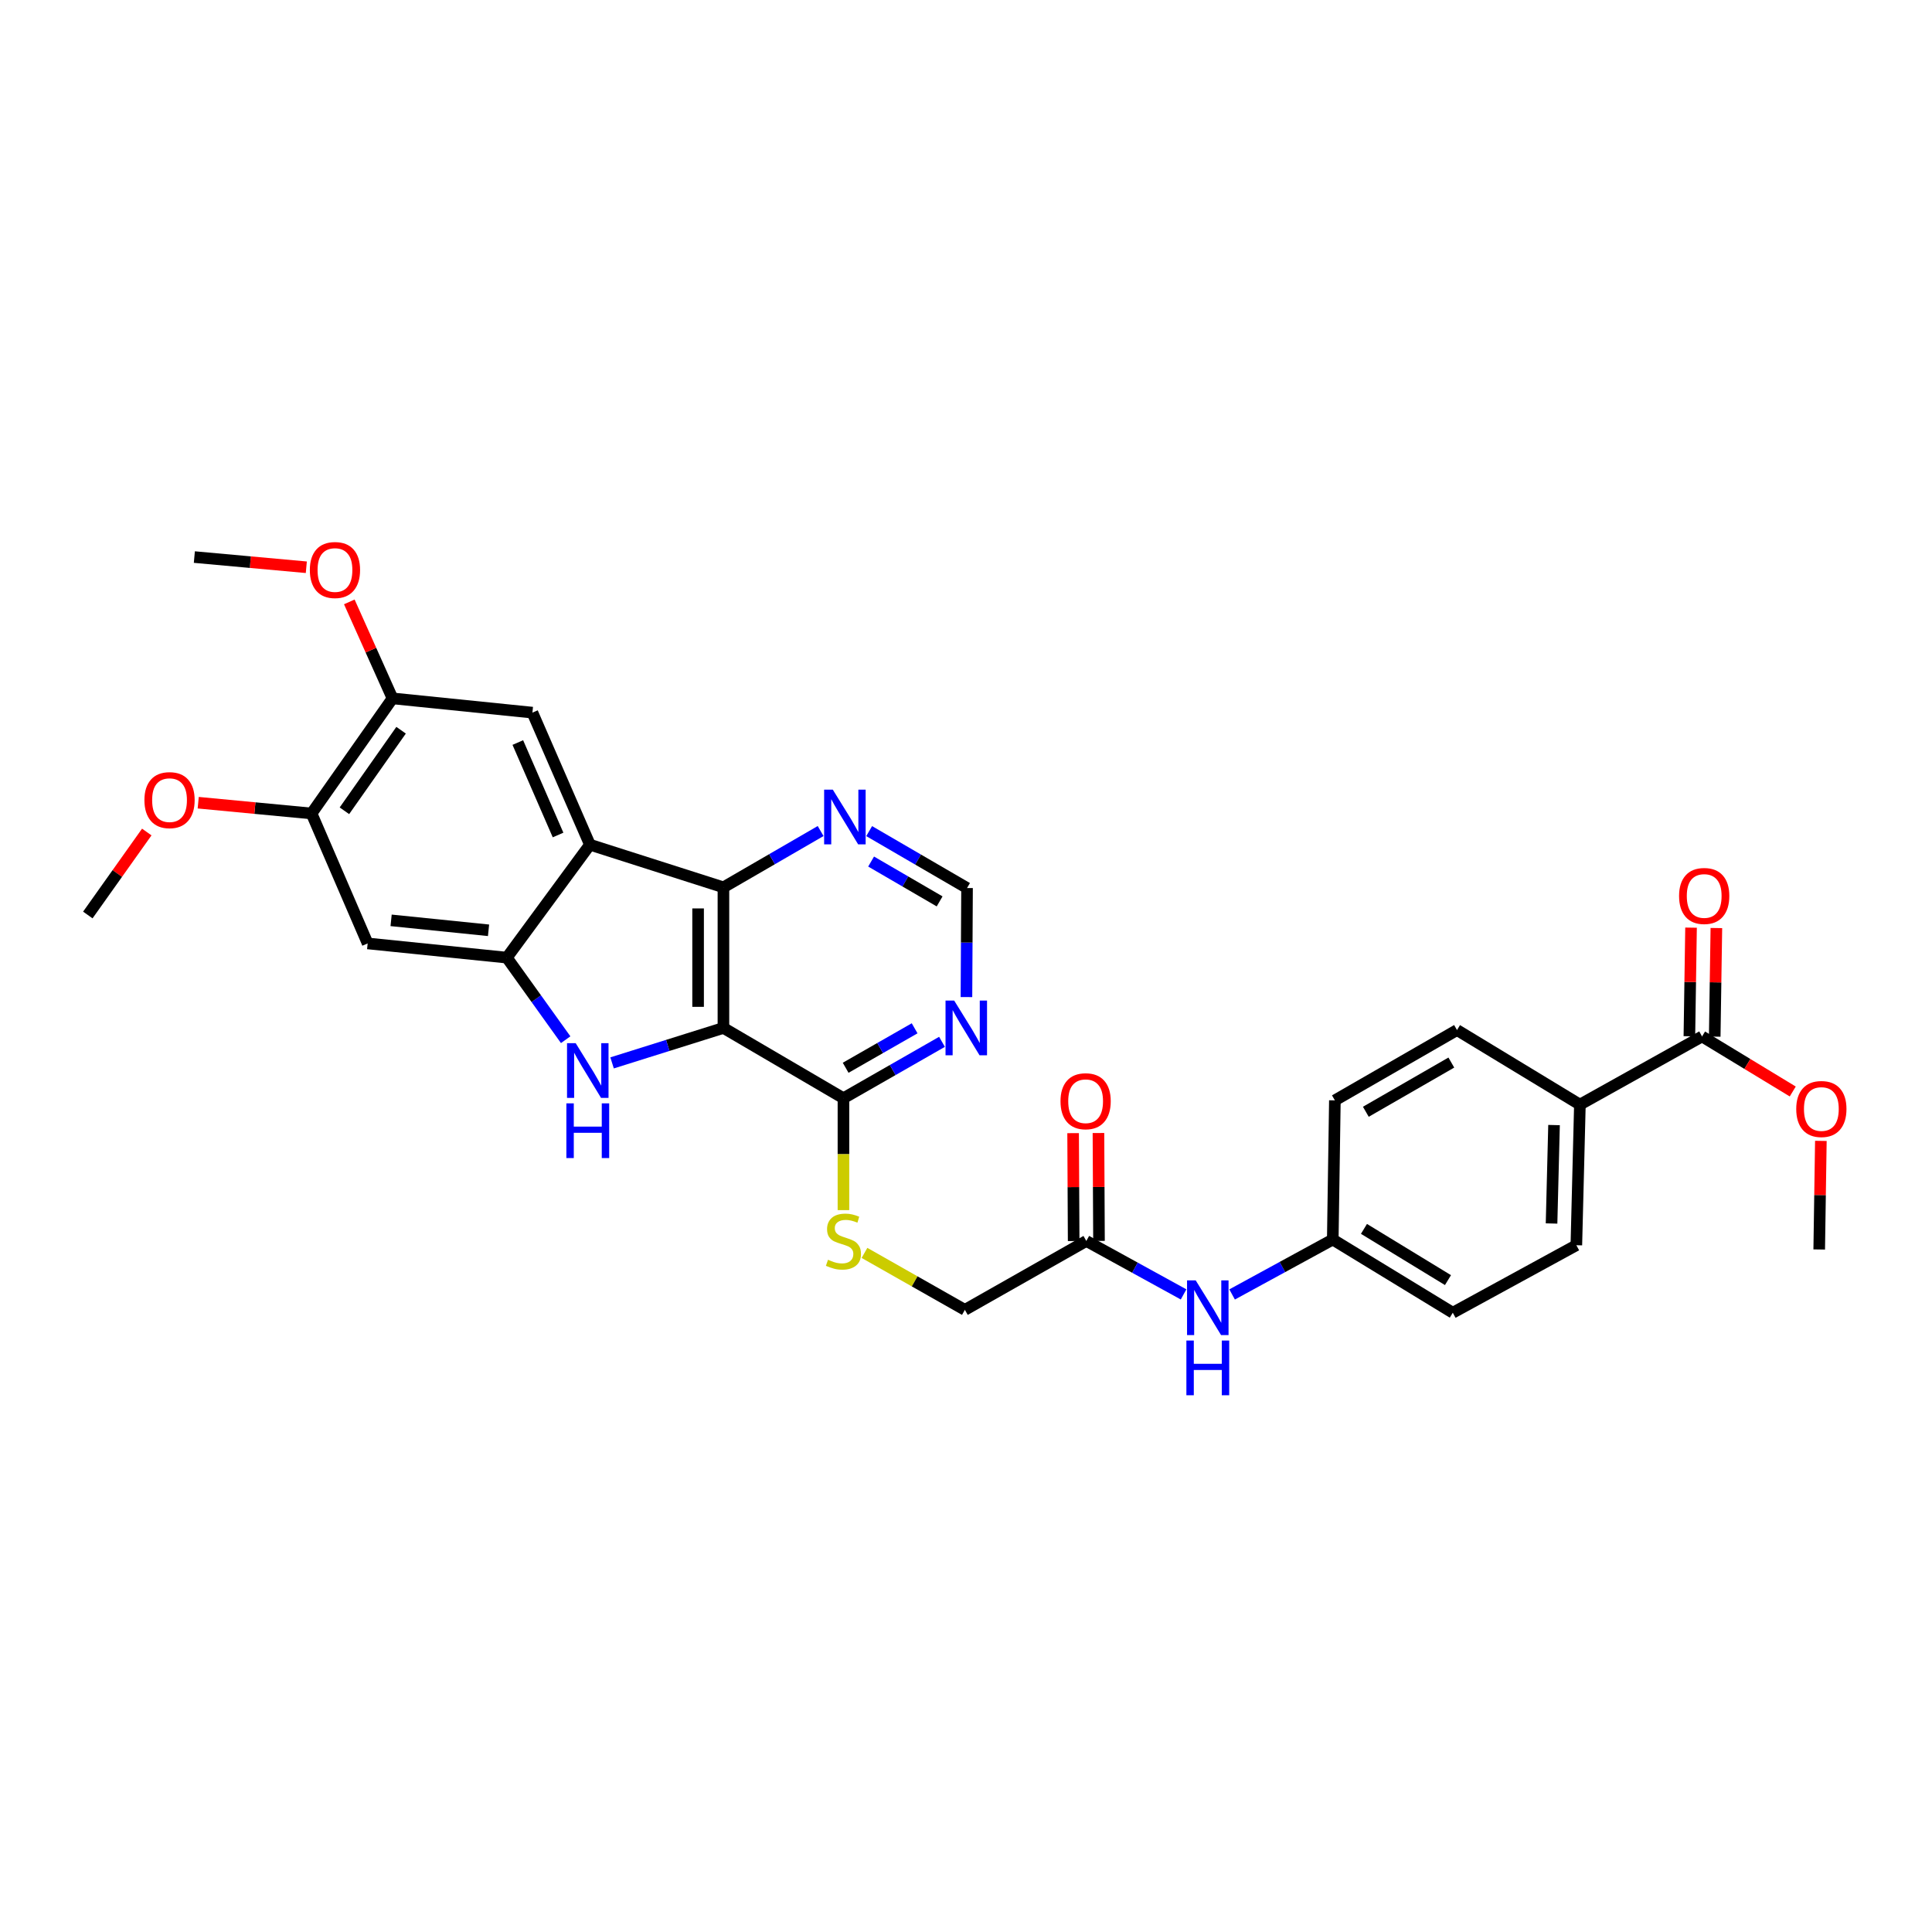 <?xml version='1.0' encoding='iso-8859-1'?>
<svg version='1.1' baseProfile='full'
              xmlns='http://www.w3.org/2000/svg'
                      xmlns:rdkit='http://www.rdkit.org/xml'
                      xmlns:xlink='http://www.w3.org/1999/xlink'
                  xml:space='preserve'
width='1000px' height='1000px' viewBox='0 0 1000 1000'>
<!-- END OF HEADER -->
<rect style='opacity:1.0;fill:#FFFFFF;stroke:none' width='1000' height='1000' x='0' y='0'> </rect>
<path class='bond-0' d='M 374.447,532.056 L 345.63,541.104' style='fill:none;fill-rule:evenodd;stroke:#000000;stroke-width:6px;stroke-linecap:butt;stroke-linejoin:miter;stroke-opacity:1' />
<path class='bond-0' d='M 345.63,541.104 L 316.812,550.151' style='fill:none;fill-rule:evenodd;stroke:#0000FF;stroke-width:6px;stroke-linecap:butt;stroke-linejoin:miter;stroke-opacity:1' />
<path class='bond-3' d='M 374.447,532.056 L 374.447,459.284' style='fill:none;fill-rule:evenodd;stroke:#000000;stroke-width:6px;stroke-linecap:butt;stroke-linejoin:miter;stroke-opacity:1' />
<path class='bond-3' d='M 361.334,521.14 L 361.334,470.2' style='fill:none;fill-rule:evenodd;stroke:#000000;stroke-width:6px;stroke-linecap:butt;stroke-linejoin:miter;stroke-opacity:1' />
<path class='bond-4' d='M 374.447,532.056 L 436.568,568.438' style='fill:none;fill-rule:evenodd;stroke:#000000;stroke-width:6px;stroke-linecap:butt;stroke-linejoin:miter;stroke-opacity:1' />
<path class='bond-2' d='M 292.793,538.143 L 277.568,516.905' style='fill:none;fill-rule:evenodd;stroke:#0000FF;stroke-width:6px;stroke-linecap:butt;stroke-linejoin:miter;stroke-opacity:1' />
<path class='bond-2' d='M 277.568,516.905 L 262.342,495.666' style='fill:none;fill-rule:evenodd;stroke:#000000;stroke-width:6px;stroke-linecap:butt;stroke-linejoin:miter;stroke-opacity:1' />
<path class='bond-1' d='M 305.34,437.217 L 374.447,459.284' style='fill:none;fill-rule:evenodd;stroke:#000000;stroke-width:6px;stroke-linecap:butt;stroke-linejoin:miter;stroke-opacity:1' />
<path class='bond-5' d='M 305.34,437.217 L 275.58,368.853' style='fill:none;fill-rule:evenodd;stroke:#000000;stroke-width:6px;stroke-linecap:butt;stroke-linejoin:miter;stroke-opacity:1' />
<path class='bond-5' d='M 288.852,432.197 L 268.02,384.341' style='fill:none;fill-rule:evenodd;stroke:#000000;stroke-width:6px;stroke-linecap:butt;stroke-linejoin:miter;stroke-opacity:1' />
<path class='bond-31' d='M 305.34,437.217 L 262.342,495.666' style='fill:none;fill-rule:evenodd;stroke:#000000;stroke-width:6px;stroke-linecap:butt;stroke-linejoin:miter;stroke-opacity:1' />
<path class='bond-6' d='M 262.342,495.666 L 190.299,488.316' style='fill:none;fill-rule:evenodd;stroke:#000000;stroke-width:6px;stroke-linecap:butt;stroke-linejoin:miter;stroke-opacity:1' />
<path class='bond-6' d='M 252.867,481.518 L 202.437,476.373' style='fill:none;fill-rule:evenodd;stroke:#000000;stroke-width:6px;stroke-linecap:butt;stroke-linejoin:miter;stroke-opacity:1' />
<path class='bond-8' d='M 374.447,459.284 L 399.601,444.715' style='fill:none;fill-rule:evenodd;stroke:#000000;stroke-width:6px;stroke-linecap:butt;stroke-linejoin:miter;stroke-opacity:1' />
<path class='bond-8' d='M 399.601,444.715 L 424.755,430.145' style='fill:none;fill-rule:evenodd;stroke:#0000FF;stroke-width:6px;stroke-linecap:butt;stroke-linejoin:miter;stroke-opacity:1' />
<path class='bond-7' d='M 436.568,568.438 L 462.071,553.844' style='fill:none;fill-rule:evenodd;stroke:#000000;stroke-width:6px;stroke-linecap:butt;stroke-linejoin:miter;stroke-opacity:1' />
<path class='bond-7' d='M 462.071,553.844 L 487.575,539.25' style='fill:none;fill-rule:evenodd;stroke:#0000FF;stroke-width:6px;stroke-linecap:butt;stroke-linejoin:miter;stroke-opacity:1' />
<path class='bond-7' d='M 437.706,552.678 L 455.558,542.462' style='fill:none;fill-rule:evenodd;stroke:#000000;stroke-width:6px;stroke-linecap:butt;stroke-linejoin:miter;stroke-opacity:1' />
<path class='bond-7' d='M 455.558,542.462 L 473.411,532.246' style='fill:none;fill-rule:evenodd;stroke:#0000FF;stroke-width:6px;stroke-linecap:butt;stroke-linejoin:miter;stroke-opacity:1' />
<path class='bond-12' d='M 436.568,568.438 L 436.568,597.398' style='fill:none;fill-rule:evenodd;stroke:#000000;stroke-width:6px;stroke-linecap:butt;stroke-linejoin:miter;stroke-opacity:1' />
<path class='bond-12' d='M 436.568,597.398 L 436.568,626.358' style='fill:none;fill-rule:evenodd;stroke:#CCCC00;stroke-width:6px;stroke-linecap:butt;stroke-linejoin:miter;stroke-opacity:1' />
<path class='bond-10' d='M 275.58,368.853 L 203.165,361.48' style='fill:none;fill-rule:evenodd;stroke:#000000;stroke-width:6px;stroke-linecap:butt;stroke-linejoin:miter;stroke-opacity:1' />
<path class='bond-11' d='M 190.299,488.316 L 161.26,421.051' style='fill:none;fill-rule:evenodd;stroke:#000000;stroke-width:6px;stroke-linecap:butt;stroke-linejoin:miter;stroke-opacity:1' />
<path class='bond-14' d='M 500.233,516.086 L 500.386,487.867' style='fill:none;fill-rule:evenodd;stroke:#0000FF;stroke-width:6px;stroke-linecap:butt;stroke-linejoin:miter;stroke-opacity:1' />
<path class='bond-14' d='M 500.386,487.867 L 500.539,459.648' style='fill:none;fill-rule:evenodd;stroke:#000000;stroke-width:6px;stroke-linecap:butt;stroke-linejoin:miter;stroke-opacity:1' />
<path class='bond-32' d='M 449.88,430.183 L 475.209,444.916' style='fill:none;fill-rule:evenodd;stroke:#0000FF;stroke-width:6px;stroke-linecap:butt;stroke-linejoin:miter;stroke-opacity:1' />
<path class='bond-32' d='M 475.209,444.916 L 500.539,459.648' style='fill:none;fill-rule:evenodd;stroke:#000000;stroke-width:6px;stroke-linecap:butt;stroke-linejoin:miter;stroke-opacity:1' />
<path class='bond-32' d='M 450.886,445.938 L 468.616,456.251' style='fill:none;fill-rule:evenodd;stroke:#0000FF;stroke-width:6px;stroke-linecap:butt;stroke-linejoin:miter;stroke-opacity:1' />
<path class='bond-32' d='M 468.616,456.251 L 486.347,466.564' style='fill:none;fill-rule:evenodd;stroke:#000000;stroke-width:6px;stroke-linecap:butt;stroke-linejoin:miter;stroke-opacity:1' />
<path class='bond-9' d='M 880.98,536.463 L 817.752,571.746' style='fill:none;fill-rule:evenodd;stroke:#000000;stroke-width:6px;stroke-linecap:butt;stroke-linejoin:miter;stroke-opacity:1' />
<path class='bond-17' d='M 887.536,536.563 L 887.963,508.456' style='fill:none;fill-rule:evenodd;stroke:#000000;stroke-width:6px;stroke-linecap:butt;stroke-linejoin:miter;stroke-opacity:1' />
<path class='bond-17' d='M 887.963,508.456 L 888.391,480.349' style='fill:none;fill-rule:evenodd;stroke:#FF0000;stroke-width:6px;stroke-linecap:butt;stroke-linejoin:miter;stroke-opacity:1' />
<path class='bond-17' d='M 874.424,536.364 L 874.852,508.257' style='fill:none;fill-rule:evenodd;stroke:#000000;stroke-width:6px;stroke-linecap:butt;stroke-linejoin:miter;stroke-opacity:1' />
<path class='bond-17' d='M 874.852,508.257 L 875.279,480.15' style='fill:none;fill-rule:evenodd;stroke:#FF0000;stroke-width:6px;stroke-linecap:butt;stroke-linejoin:miter;stroke-opacity:1' />
<path class='bond-23' d='M 880.98,536.463 L 904.452,550.708' style='fill:none;fill-rule:evenodd;stroke:#000000;stroke-width:6px;stroke-linecap:butt;stroke-linejoin:miter;stroke-opacity:1' />
<path class='bond-23' d='M 904.452,550.708 L 927.923,564.953' style='fill:none;fill-rule:evenodd;stroke:#FF0000;stroke-width:6px;stroke-linecap:butt;stroke-linejoin:miter;stroke-opacity:1' />
<path class='bond-24' d='M 203.165,361.48 L 191.983,336.511' style='fill:none;fill-rule:evenodd;stroke:#000000;stroke-width:6px;stroke-linecap:butt;stroke-linejoin:miter;stroke-opacity:1' />
<path class='bond-24' d='M 191.983,336.511 L 180.801,311.541' style='fill:none;fill-rule:evenodd;stroke:#FF0000;stroke-width:6px;stroke-linecap:butt;stroke-linejoin:miter;stroke-opacity:1' />
<path class='bond-33' d='M 203.165,361.48 L 161.26,421.051' style='fill:none;fill-rule:evenodd;stroke:#000000;stroke-width:6px;stroke-linecap:butt;stroke-linejoin:miter;stroke-opacity:1' />
<path class='bond-33' d='M 207.604,377.961 L 178.271,419.66' style='fill:none;fill-rule:evenodd;stroke:#000000;stroke-width:6px;stroke-linecap:butt;stroke-linejoin:miter;stroke-opacity:1' />
<path class='bond-25' d='M 161.26,421.051 L 131.929,418.264' style='fill:none;fill-rule:evenodd;stroke:#000000;stroke-width:6px;stroke-linecap:butt;stroke-linejoin:miter;stroke-opacity:1' />
<path class='bond-25' d='M 131.929,418.264 L 102.598,415.476' style='fill:none;fill-rule:evenodd;stroke:#FF0000;stroke-width:6px;stroke-linecap:butt;stroke-linejoin:miter;stroke-opacity:1' />
<path class='bond-19' d='M 447.454,648.5 L 473.436,663.24' style='fill:none;fill-rule:evenodd;stroke:#CCCC00;stroke-width:6px;stroke-linecap:butt;stroke-linejoin:miter;stroke-opacity:1' />
<path class='bond-19' d='M 473.436,663.24 L 499.417,677.979' style='fill:none;fill-rule:evenodd;stroke:#000000;stroke-width:6px;stroke-linecap:butt;stroke-linejoin:miter;stroke-opacity:1' />
<path class='bond-13' d='M 562.281,642.325 L 499.417,677.979' style='fill:none;fill-rule:evenodd;stroke:#000000;stroke-width:6px;stroke-linecap:butt;stroke-linejoin:miter;stroke-opacity:1' />
<path class='bond-16' d='M 562.281,642.325 L 587.45,656.155' style='fill:none;fill-rule:evenodd;stroke:#000000;stroke-width:6px;stroke-linecap:butt;stroke-linejoin:miter;stroke-opacity:1' />
<path class='bond-16' d='M 587.45,656.155 L 612.619,669.984' style='fill:none;fill-rule:evenodd;stroke:#0000FF;stroke-width:6px;stroke-linecap:butt;stroke-linejoin:miter;stroke-opacity:1' />
<path class='bond-18' d='M 568.838,642.292 L 568.698,614.369' style='fill:none;fill-rule:evenodd;stroke:#000000;stroke-width:6px;stroke-linecap:butt;stroke-linejoin:miter;stroke-opacity:1' />
<path class='bond-18' d='M 568.698,614.369 L 568.557,586.447' style='fill:none;fill-rule:evenodd;stroke:#FF0000;stroke-width:6px;stroke-linecap:butt;stroke-linejoin:miter;stroke-opacity:1' />
<path class='bond-18' d='M 555.725,642.358 L 555.584,614.435' style='fill:none;fill-rule:evenodd;stroke:#000000;stroke-width:6px;stroke-linecap:butt;stroke-linejoin:miter;stroke-opacity:1' />
<path class='bond-18' d='M 555.584,614.435 L 555.444,586.513' style='fill:none;fill-rule:evenodd;stroke:#FF0000;stroke-width:6px;stroke-linecap:butt;stroke-linejoin:miter;stroke-opacity:1' />
<path class='bond-15' d='M 817.752,571.746 L 815.916,644.525' style='fill:none;fill-rule:evenodd;stroke:#000000;stroke-width:6px;stroke-linecap:butt;stroke-linejoin:miter;stroke-opacity:1' />
<path class='bond-15' d='M 804.367,582.332 L 803.082,633.277' style='fill:none;fill-rule:evenodd;stroke:#000000;stroke-width:6px;stroke-linecap:butt;stroke-linejoin:miter;stroke-opacity:1' />
<path class='bond-34' d='M 817.752,571.746 L 754.144,533.156' style='fill:none;fill-rule:evenodd;stroke:#000000;stroke-width:6px;stroke-linecap:butt;stroke-linejoin:miter;stroke-opacity:1' />
<path class='bond-22' d='M 637.735,670.007 L 663.786,655.794' style='fill:none;fill-rule:evenodd;stroke:#0000FF;stroke-width:6px;stroke-linecap:butt;stroke-linejoin:miter;stroke-opacity:1' />
<path class='bond-22' d='M 663.786,655.794 L 689.838,641.582' style='fill:none;fill-rule:evenodd;stroke:#000000;stroke-width:6px;stroke-linecap:butt;stroke-linejoin:miter;stroke-opacity:1' />
<path class='bond-20' d='M 754.144,533.156 L 690.931,569.546' style='fill:none;fill-rule:evenodd;stroke:#000000;stroke-width:6px;stroke-linecap:butt;stroke-linejoin:miter;stroke-opacity:1' />
<path class='bond-20' d='M 751.205,549.979 L 706.955,575.452' style='fill:none;fill-rule:evenodd;stroke:#000000;stroke-width:6px;stroke-linecap:butt;stroke-linejoin:miter;stroke-opacity:1' />
<path class='bond-21' d='M 815.916,644.525 L 751.959,679.465' style='fill:none;fill-rule:evenodd;stroke:#000000;stroke-width:6px;stroke-linecap:butt;stroke-linejoin:miter;stroke-opacity:1' />
<path class='bond-26' d='M 689.838,641.582 L 690.931,569.546' style='fill:none;fill-rule:evenodd;stroke:#000000;stroke-width:6px;stroke-linecap:butt;stroke-linejoin:miter;stroke-opacity:1' />
<path class='bond-27' d='M 689.838,641.582 L 751.959,679.465' style='fill:none;fill-rule:evenodd;stroke:#000000;stroke-width:6px;stroke-linecap:butt;stroke-linejoin:miter;stroke-opacity:1' />
<path class='bond-27' d='M 705.984,636.068 L 749.468,662.586' style='fill:none;fill-rule:evenodd;stroke:#000000;stroke-width:6px;stroke-linecap:butt;stroke-linejoin:miter;stroke-opacity:1' />
<path class='bond-28' d='M 942.477,590.518 L 942.049,618.622' style='fill:none;fill-rule:evenodd;stroke:#FF0000;stroke-width:6px;stroke-linecap:butt;stroke-linejoin:miter;stroke-opacity:1' />
<path class='bond-28' d='M 942.049,618.622 L 941.622,646.725' style='fill:none;fill-rule:evenodd;stroke:#000000;stroke-width:6px;stroke-linecap:butt;stroke-linejoin:miter;stroke-opacity:1' />
<path class='bond-29' d='M 158.548,293.61 L 129.572,290.973' style='fill:none;fill-rule:evenodd;stroke:#FF0000;stroke-width:6px;stroke-linecap:butt;stroke-linejoin:miter;stroke-opacity:1' />
<path class='bond-29' d='M 129.572,290.973 L 100.596,288.337' style='fill:none;fill-rule:evenodd;stroke:#000000;stroke-width:6px;stroke-linecap:butt;stroke-linejoin:miter;stroke-opacity:1' />
<path class='bond-30' d='M 75.969,430.651 L 60.712,452.125' style='fill:none;fill-rule:evenodd;stroke:#FF0000;stroke-width:6px;stroke-linecap:butt;stroke-linejoin:miter;stroke-opacity:1' />
<path class='bond-30' d='M 60.712,452.125 L 45.455,473.599' style='fill:none;fill-rule:evenodd;stroke:#000000;stroke-width:6px;stroke-linecap:butt;stroke-linejoin:miter;stroke-opacity:1' />
<path  class='atom-1' d='M 297.972 539.941
L 307.252 554.941
Q 308.172 556.421, 309.652 559.101
Q 311.132 561.781, 311.212 561.941
L 311.212 539.941
L 314.972 539.941
L 314.972 568.261
L 311.092 568.261
L 301.132 551.861
Q 299.972 549.941, 298.732 547.741
Q 297.532 545.541, 297.172 544.861
L 297.172 568.261
L 293.492 568.261
L 293.492 539.941
L 297.972 539.941
' fill='#0000FF'/>
<path  class='atom-1' d='M 293.152 571.093
L 296.992 571.093
L 296.992 583.133
L 311.472 583.133
L 311.472 571.093
L 315.312 571.093
L 315.312 599.413
L 311.472 599.413
L 311.472 586.333
L 296.992 586.333
L 296.992 599.413
L 293.152 599.413
L 293.152 571.093
' fill='#0000FF'/>
<path  class='atom-8' d='M 493.886 517.896
L 503.166 532.896
Q 504.086 534.376, 505.566 537.056
Q 507.046 539.736, 507.126 539.896
L 507.126 517.896
L 510.886 517.896
L 510.886 546.216
L 507.006 546.216
L 497.046 529.816
Q 495.886 527.896, 494.646 525.696
Q 493.446 523.496, 493.086 522.816
L 493.086 546.216
L 489.406 546.216
L 489.406 517.896
L 493.886 517.896
' fill='#0000FF'/>
<path  class='atom-9' d='M 431.051 408.713
L 440.331 423.713
Q 441.251 425.193, 442.731 427.873
Q 444.211 430.553, 444.291 430.713
L 444.291 408.713
L 448.051 408.713
L 448.051 437.033
L 444.171 437.033
L 434.211 420.633
Q 433.051 418.713, 431.811 416.513
Q 430.611 414.313, 430.251 413.633
L 430.251 437.033
L 426.571 437.033
L 426.571 408.713
L 431.051 408.713
' fill='#0000FF'/>
<path  class='atom-13' d='M 428.568 652.045
Q 428.888 652.165, 430.208 652.725
Q 431.528 653.285, 432.968 653.645
Q 434.448 653.965, 435.888 653.965
Q 438.568 653.965, 440.128 652.685
Q 441.688 651.365, 441.688 649.085
Q 441.688 647.525, 440.888 646.565
Q 440.128 645.605, 438.928 645.085
Q 437.728 644.565, 435.728 643.965
Q 433.208 643.205, 431.688 642.485
Q 430.208 641.765, 429.128 640.245
Q 428.088 638.725, 428.088 636.165
Q 428.088 632.605, 430.488 630.405
Q 432.928 628.205, 437.728 628.205
Q 441.008 628.205, 444.728 629.765
L 443.808 632.845
Q 440.408 631.445, 437.848 631.445
Q 435.088 631.445, 433.568 632.605
Q 432.048 633.725, 432.088 635.685
Q 432.088 637.205, 432.848 638.125
Q 433.648 639.045, 434.768 639.565
Q 435.928 640.085, 437.848 640.685
Q 440.408 641.485, 441.928 642.285
Q 443.448 643.085, 444.528 644.725
Q 445.648 646.325, 445.648 649.085
Q 445.648 653.005, 443.008 655.125
Q 440.408 657.205, 436.048 657.205
Q 433.528 657.205, 431.608 656.645
Q 429.728 656.125, 427.488 655.205
L 428.568 652.045
' fill='#CCCC00'/>
<path  class='atom-17' d='M 618.893 662.711
L 628.173 677.711
Q 629.093 679.191, 630.573 681.871
Q 632.053 684.551, 632.133 684.711
L 632.133 662.711
L 635.893 662.711
L 635.893 691.031
L 632.013 691.031
L 622.053 674.631
Q 620.893 672.711, 619.653 670.511
Q 618.453 668.311, 618.093 667.631
L 618.093 691.031
L 614.413 691.031
L 614.413 662.711
L 618.893 662.711
' fill='#0000FF'/>
<path  class='atom-17' d='M 614.073 693.863
L 617.913 693.863
L 617.913 705.903
L 632.393 705.903
L 632.393 693.863
L 636.233 693.863
L 636.233 722.183
L 632.393 722.183
L 632.393 709.103
L 617.913 709.103
L 617.913 722.183
L 614.073 722.183
L 614.073 693.863
' fill='#0000FF'/>
<path  class='atom-18' d='M 869.087 463.75
Q 869.087 456.95, 872.447 453.15
Q 875.807 449.35, 882.087 449.35
Q 888.367 449.35, 891.727 453.15
Q 895.087 456.95, 895.087 463.75
Q 895.087 470.63, 891.687 474.55
Q 888.287 478.43, 882.087 478.43
Q 875.847 478.43, 872.447 474.55
Q 869.087 470.67, 869.087 463.75
M 882.087 475.23
Q 886.407 475.23, 888.727 472.35
Q 891.087 469.43, 891.087 463.75
Q 891.087 458.19, 888.727 455.39
Q 886.407 452.55, 882.087 452.55
Q 877.767 452.55, 875.407 455.35
Q 873.087 458.15, 873.087 463.75
Q 873.087 469.47, 875.407 472.35
Q 877.767 475.23, 882.087 475.23
' fill='#FF0000'/>
<path  class='atom-19' d='M 548.917 569.99
Q 548.917 563.19, 552.277 559.39
Q 555.637 555.59, 561.917 555.59
Q 568.197 555.59, 571.557 559.39
Q 574.917 563.19, 574.917 569.99
Q 574.917 576.87, 571.517 580.79
Q 568.117 584.67, 561.917 584.67
Q 555.677 584.67, 552.277 580.79
Q 548.917 576.91, 548.917 569.99
M 561.917 581.47
Q 566.237 581.47, 568.557 578.59
Q 570.917 575.67, 570.917 569.99
Q 570.917 564.43, 568.557 561.63
Q 566.237 558.79, 561.917 558.79
Q 557.597 558.79, 555.237 561.59
Q 552.917 564.39, 552.917 569.99
Q 552.917 575.71, 555.237 578.59
Q 557.597 581.47, 561.917 581.47
' fill='#FF0000'/>
<path  class='atom-24' d='M 929.729 574.019
Q 929.729 567.219, 933.089 563.419
Q 936.449 559.619, 942.729 559.619
Q 949.009 559.619, 952.369 563.419
Q 955.729 567.219, 955.729 574.019
Q 955.729 580.899, 952.329 584.819
Q 948.929 588.699, 942.729 588.699
Q 936.489 588.699, 933.089 584.819
Q 929.729 580.939, 929.729 574.019
M 942.729 585.499
Q 947.049 585.499, 949.369 582.619
Q 951.729 579.699, 951.729 574.019
Q 951.729 568.459, 949.369 565.659
Q 947.049 562.819, 942.729 562.819
Q 938.409 562.819, 936.049 565.619
Q 933.729 568.419, 933.729 574.019
Q 933.729 579.739, 936.049 582.619
Q 938.409 585.499, 942.729 585.499
' fill='#FF0000'/>
<path  class='atom-25' d='M 160.375 295.039
Q 160.375 288.239, 163.735 284.439
Q 167.095 280.639, 173.375 280.639
Q 179.655 280.639, 183.015 284.439
Q 186.375 288.239, 186.375 295.039
Q 186.375 301.919, 182.975 305.839
Q 179.575 309.719, 173.375 309.719
Q 167.135 309.719, 163.735 305.839
Q 160.375 301.959, 160.375 295.039
M 173.375 306.519
Q 177.695 306.519, 180.015 303.639
Q 182.375 300.719, 182.375 295.039
Q 182.375 289.479, 180.015 286.679
Q 177.695 283.839, 173.375 283.839
Q 169.055 283.839, 166.695 286.639
Q 164.375 289.439, 164.375 295.039
Q 164.375 300.759, 166.695 303.639
Q 169.055 306.519, 173.375 306.519
' fill='#FF0000'/>
<path  class='atom-26' d='M 74.752 414.145
Q 74.752 407.345, 78.112 403.545
Q 81.472 399.745, 87.752 399.745
Q 94.032 399.745, 97.392 403.545
Q 100.752 407.345, 100.752 414.145
Q 100.752 421.025, 97.352 424.945
Q 93.952 428.825, 87.752 428.825
Q 81.512 428.825, 78.112 424.945
Q 74.752 421.065, 74.752 414.145
M 87.752 425.625
Q 92.072 425.625, 94.392 422.745
Q 96.752 419.825, 96.752 414.145
Q 96.752 408.585, 94.392 405.785
Q 92.072 402.945, 87.752 402.945
Q 83.432 402.945, 81.072 405.745
Q 78.752 408.545, 78.752 414.145
Q 78.752 419.865, 81.072 422.745
Q 83.432 425.625, 87.752 425.625
' fill='#FF0000'/>
</svg>
